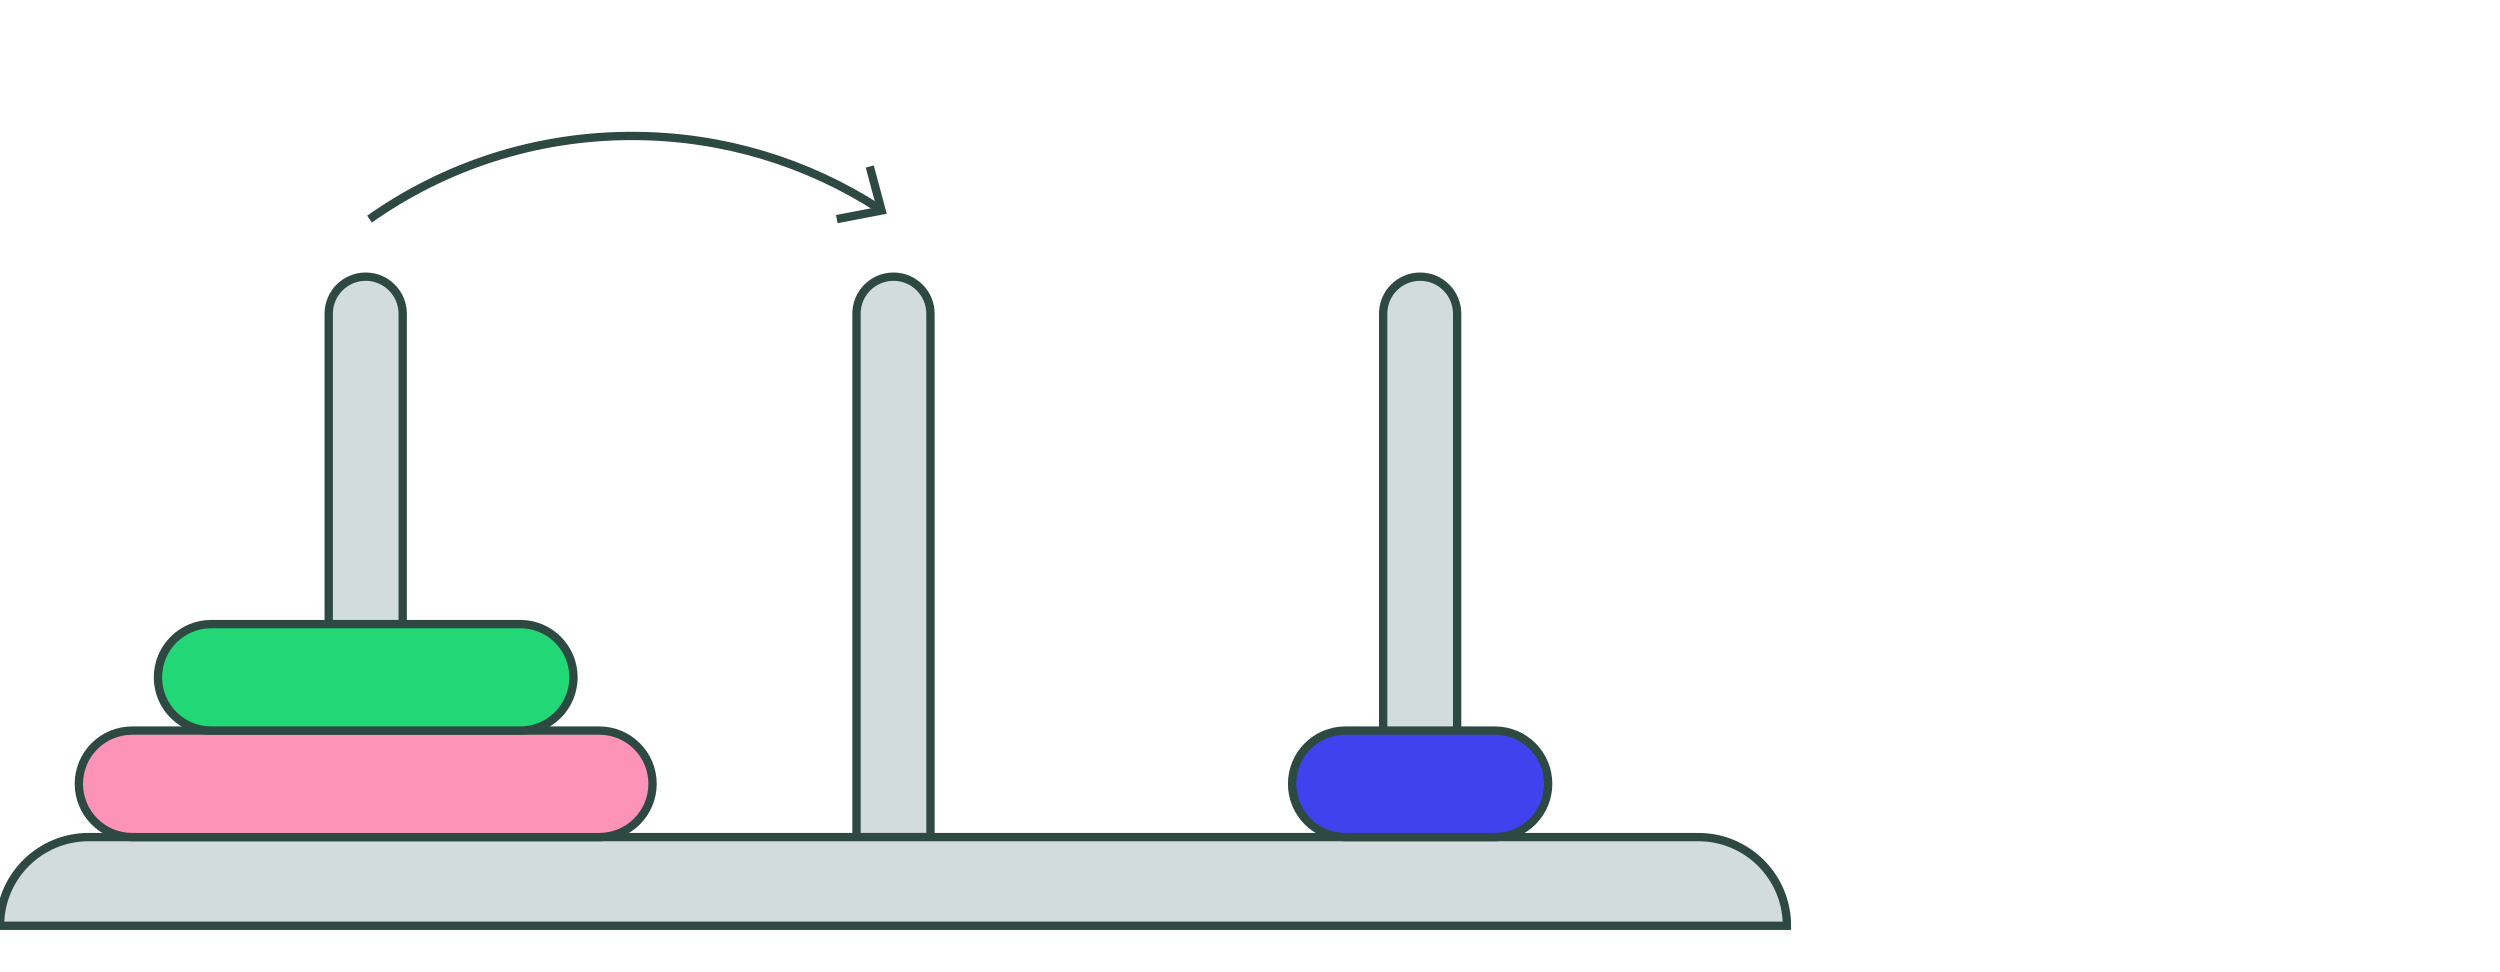 <svg xmlns="http://www.w3.org/2000/svg" xml:space="preserve" id="!;>9_1" x="0" y="0" version="1.1" viewBox="0 0 900 350.03"><style>.st0{fill:#d2dcdc;stroke:#2d4942;stroke-width:3;stroke-miterlimit:10}</style><path d="M643.3 333.27H0c0-17.63 14.29-31.92 31.92-31.92h579.45c17.64 0 31.93 14.29 31.93 31.92zM321.65 99.6c-7.35 0-13.31 5.96-13.31 13.31v188.43h26.63V112.92c-.01-7.36-5.97-13.32-13.32-13.32zM511.25 99.6c-7.35 0-13.31 5.96-13.31 13.31v188.43h26.63V112.92c-.01-7.36-5.97-13.32-13.32-13.32zM131.65 99.6c-7.35 0-13.31 5.96-13.31 13.31v188.43h26.63V112.92c-.01-7.36-5.97-13.32-13.32-13.32z" class="st0"/><path d="M215.74 301.35H47.56c-10.59 0-19.17-8.58-19.17-19.17s8.58-19.17 19.17-19.17h168.19c10.59 0 19.17 8.58 19.17 19.17-.01 10.59-8.59 19.17-19.18 19.17z" style="fill:#fd93b7;stroke:#2d4942;stroke-width:3;stroke-miterlimit:10"/><path d="M187.27 263.01H76.03c-10.59 0-19.17-8.58-19.17-19.17s8.58-19.17 19.17-19.17h111.25c10.59 0 19.17 8.58 19.17 19.17-.01 10.59-8.59 19.17-19.18 19.17z" style="fill:#22d876;stroke:#2d4942;stroke-width:3;stroke-miterlimit:10"/><path d="M538.17 301.35h-53.85c-10.59 0-19.17-8.58-19.17-19.17s8.58-19.17 19.17-19.17h53.85c10.59 0 19.17 8.58 19.17 19.17s-8.58 19.17-19.17 19.17z" style="fill:#4042ee;stroke:#2d4942;stroke-width:3;stroke-miterlimit:10"/><path d="M133.03 78.88c26.71-18.86 59.31-29.94 94.5-29.94 32.81 0 63.36 9.63 89 26.22" style="fill:none;stroke:#2d4942;stroke-width:3;stroke-miterlimit:10"/><path d="m301.54 80.34-.57-2.94 14.53-2.79-3.84-14.28 2.9-.78 4.67 17.4z" style="fill:#2d4942"/></svg>